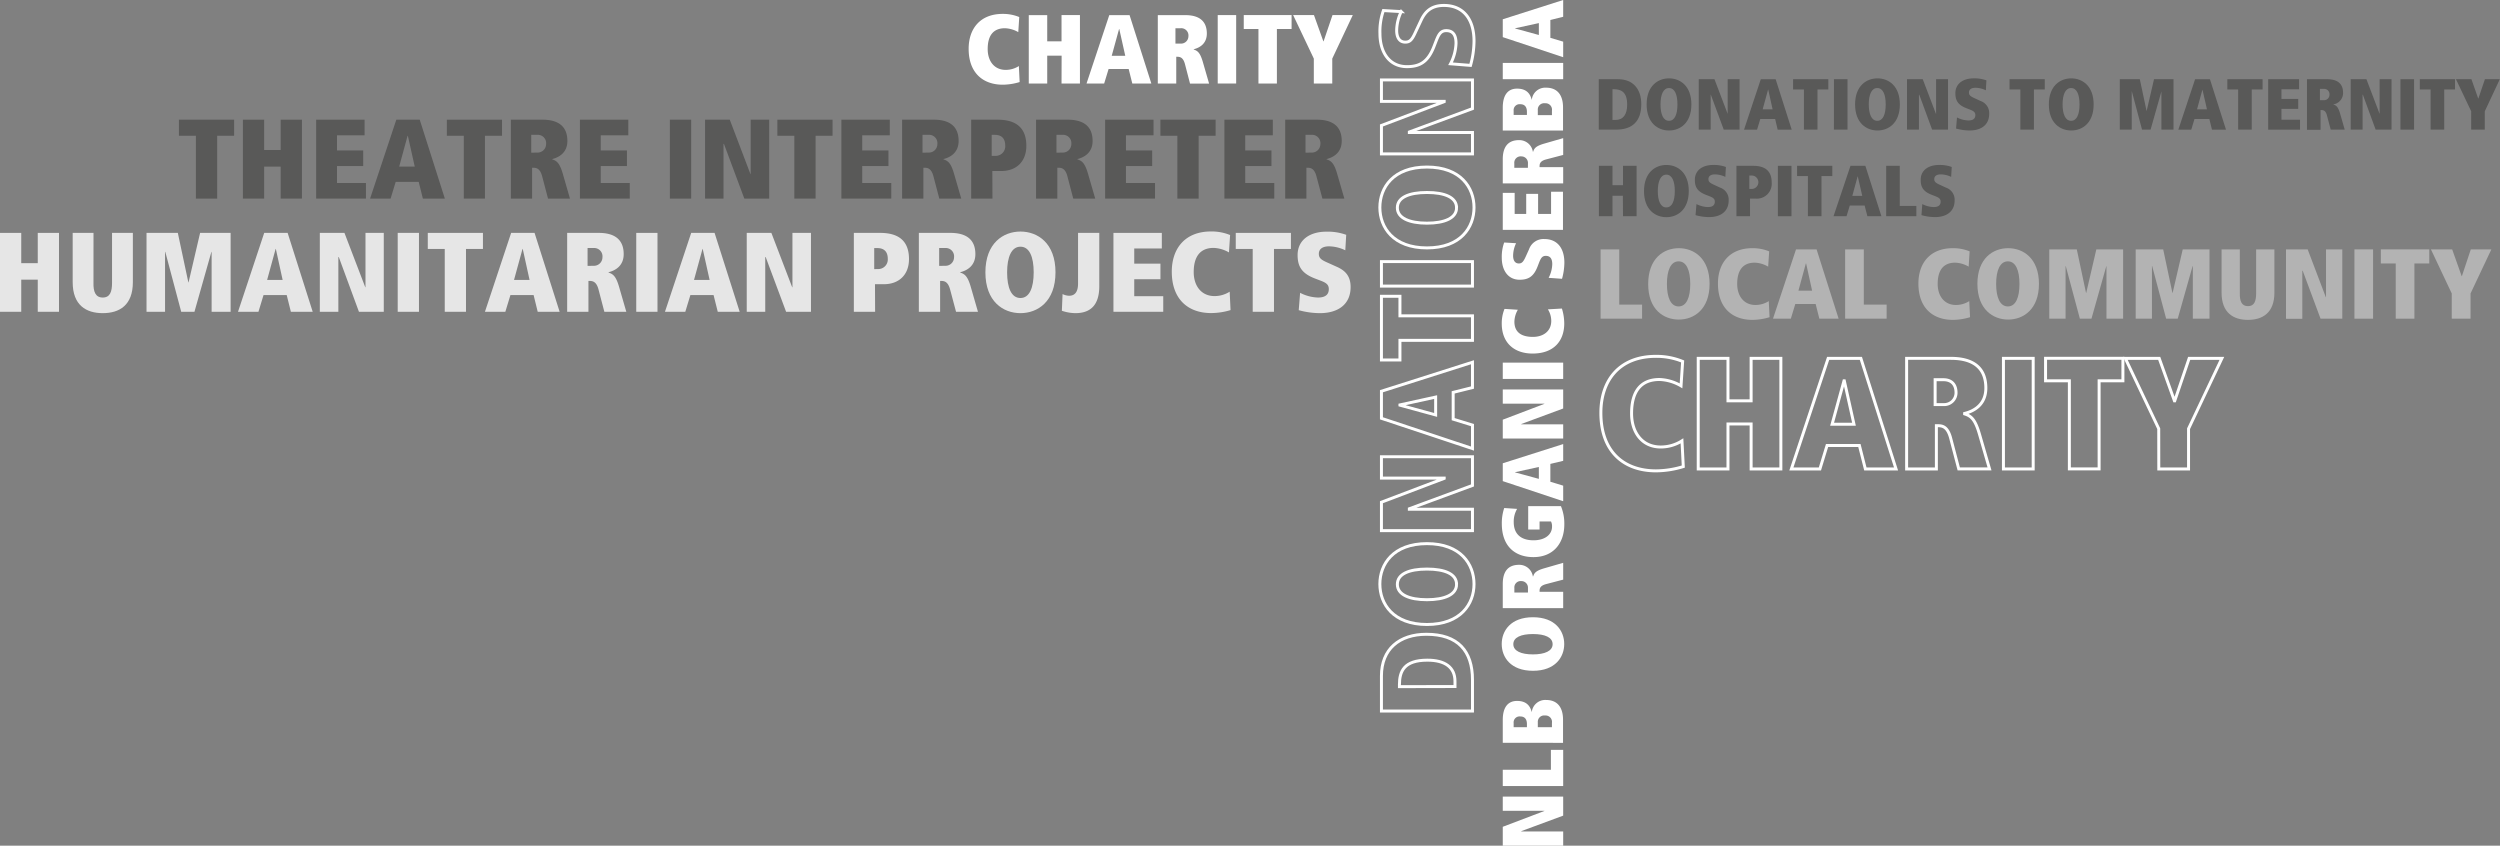 <svg xmlns="http://www.w3.org/2000/svg" viewBox="0 0 840.32 284.25"><rect x="0" y="0" width="840.32" height="284.25" fill="#808080" stroke="none"/><defs><style>.cls-1{isolation:isolate;}.cls-2{fill:none;stroke:#fff;stroke-miterlimit:10;}.cls-3,.cls-7{opacity:0.4;}.cls-3{mix-blend-mode:multiply;}.cls-4{fill:#1d1d1b;}.cls-5{opacity:0.8;}.cls-6{fill:#fff;}</style></defs><g class="cls-1"><g id="Layer_2" data-name="Layer 2"><g id="Layer_1-2" data-name="Layer 1"><path class="cls-2" d="M464.34,239v-11.8c0-9,6-14,15.12-14,10.61,0,15.48,5.61,15.48,15.3V239Zm24.72-8.24V229c0-4.74-3.37-7.1-9.29-7.1-7.85,0-9.38,3.77-9.38,8.24v.66Z"/><path class="cls-2" d="M463.81,196.32c0-6.66,4.47-13.59,15.83-13.59s15.82,6.93,15.82,13.59-4.47,13.59-15.82,13.59S463.81,203,463.81,196.32Zm25.78.09v0c0-3.47-3.9-5.13-9.95-5.13s-9.95,1.66-9.95,5.13,4,5.17,9.95,5.17S489.59,199.88,489.59,196.41Z"/><path class="cls-2" d="M473.72,171v.17h21.22v7.19h-30.6v-9.56l21.09-8v-.09H464.34v-7.19h30.6v9.65Z"/><path class="cls-2" d="M488.45,131.89v9l6.49,2v7.89l-30.6-10.17V131.5l30.6-9.74v8.51Zm-17.89,4.21v.09l12,3.28v-6Z"/><path class="cls-2" d="M470.56,114.4V121h-6.22V99.59h6.22v6.57h24.38v8.24Z"/><path class="cls-2" d="M464.34,96.17V87.93h30.6v8.24Z"/><path class="cls-2" d="M463.81,69.74c0-6.66,4.47-13.59,15.83-13.59s15.82,6.93,15.82,13.59S491,83.33,479.64,83.33,463.81,76.4,463.81,69.74Zm25.78.09v0c0-3.46-3.9-5.13-9.95-5.13s-9.95,1.67-9.95,5.13,4,5.18,9.95,5.18S489.59,73.29,489.59,69.83Z"/><path class="cls-2" d="M473.72,44.36v.18h21.22v7.19h-30.6V42.17l21.09-8v-.09H464.34V26.87h30.6v9.64Z"/><path class="cls-2" d="M487.57,21.44a16.06,16.06,0,0,0,1.84-6.93c0-3.11-1.35-4.21-3.28-4.21s-2.59,1.36-3.51,3.73l-.7,1.8c-2,5-4.69,6.57-9,6.57-5.79,0-9.08-4.64-9.08-11.13A21.18,21.18,0,0,1,465,3.55l6,.35a15,15,0,0,0-1.54,6.32c0,2.45,1,3.94,2.89,3.94,1.58,0,2.29-.79,3.51-3.5L477.58,7c1.27-2.76,3.2-5.17,7.76-5.17,6.7,0,10.12,4.82,10.12,12a31.11,31.11,0,0,1-1.18,8.15Z"/><g class="cls-3"><path class="cls-4" d="M65.84,45.63h-5.7v-5.4H78.69v5.4H73V66.75H65.84Z"/><path class="cls-4" d="M94.34,56H88.79V66.75H81.65V40.23h7.14V50.42h5.55V40.23h7.14V66.75H94.34Z"/><path class="cls-4" d="M106.27,40.23h16.27v5.25h-9.27v5.09h8.81v5.24h-8.81v5.7H123v5.24H106.27Z"/><path class="cls-4" d="M140.74,61.13H133l-1.71,5.62H124.4l8.82-26.52h7.86l8.44,26.52h-7.38Zm-3.65-15.5H137L134.17,56h5.24Z"/><path class="cls-4" d="M155.9,45.63h-5.7v-5.4h18.54v5.4H163V66.75H155.9Z"/><path class="cls-4" d="M182.23,59.23c-.68-2.55-1.86-2.85-3-2.85h-.38V66.75h-7.14V40.23h10.6c5.36,0,8.4,2.24,8.4,7.15,0,3.91-2.78,5.5-5.09,6.08v.11c1.52.49,2.5,1.22,3.57,4.9l2.39,8.28h-7.37Zm-1.59-7.94a2.86,2.86,0,0,0,2.92-2.85,2.8,2.8,0,0,0-3-3.12h-2v6Z"/><path class="cls-4" d="M194.93,40.23h16.26v5.25h-9.27v5.09h8.81v5.24h-8.81v5.7h9.76v5.24H194.93Z"/><path class="cls-4" d="M225.17,40.23h7.15V66.75h-7.15Z"/><path class="cls-4" d="M243.34,48.36h-.15V66.75H237V40.23h8.29l6.95,18.28h.08V40.23h6.23V66.75h-8.36Z"/><path class="cls-4" d="M267,45.63h-5.7v-5.4h18.54v5.4h-5.7V66.75H267Z"/><path class="cls-4" d="M282.82,40.23h16.26v5.25h-9.27v5.09h8.82v5.24h-8.82v5.7h9.77v5.24H282.82Z"/><path class="cls-4" d="M313.75,59.23c-.68-2.55-1.86-2.85-3-2.85h-.38V66.75h-7.14V40.23h10.6c5.35,0,8.39,2.24,8.39,7.15,0,3.91-2.77,5.5-5.09,6.08v.11c1.52.49,2.51,1.22,3.57,4.9l2.4,8.28h-7.37Zm-1.6-7.94a2.86,2.86,0,0,0,2.93-2.85,2.8,2.8,0,0,0-3-3.12h-2v6Z"/><path class="cls-4" d="M333.59,66.75h-7.15V40.23h8.82c5.51,0,9.72,2.09,9.72,8.78,0,5.36-3.42,8.47-8.43,8.47h-3Zm1-14.36a3.21,3.21,0,0,0,3.3-3.46c0-2.47-1.33-3.61-3.49-3.61h-1.07v7.07Z"/><path class="cls-4" d="M358.78,59.23c-.68-2.55-1.86-2.85-3-2.85h-.38V66.75h-7.15V40.23h10.6c5.36,0,8.4,2.24,8.4,7.15,0,3.91-2.77,5.5-5.09,6.08v.11c1.52.49,2.51,1.22,3.57,4.9l2.4,8.28h-7.38Zm-1.6-7.94a2.86,2.86,0,0,0,2.93-2.85,2.8,2.8,0,0,0-3-3.12h-2v6Z"/><path class="cls-4" d="M371.47,40.23h16.26v5.25h-9.27v5.09h8.82v5.24h-8.82v5.7h9.77v5.24H371.47Z"/><path class="cls-4" d="M395.75,45.63h-5.7v-5.4H408.6v5.4h-5.7V66.75h-7.15Z"/><path class="cls-4" d="M411.56,40.23h16.26v5.25h-9.27v5.09h8.82v5.24h-8.82v5.7h9.77v5.24H411.56Z"/><path class="cls-4" d="M442.49,59.23c-.68-2.55-1.86-2.85-3-2.85h-.38V66.75H432V40.23h10.6c5.35,0,8.39,2.24,8.39,7.15,0,3.91-2.77,5.5-5.09,6.08v.11c1.52.49,2.51,1.22,3.57,4.9l2.4,8.28h-7.37Zm-1.59-7.94a2.86,2.86,0,0,0,2.92-2.85,2.8,2.8,0,0,0-3-3.12h-2v6Z"/></g><g class="cls-5"><path class="cls-6" d="M12.69,94H7.14V104.8H0V78.28H7.14V88.46h5.55V78.28h7.14V104.8H12.69Z"/><path class="cls-6" d="M31.42,95.07c-.07,2.93.65,4.94,3.12,4.94s3.12-2,3.12-4.94V78.28h7V94.85c0,7.75-4.52,10.41-10.11,10.41S24.43,102.6,24.43,94.85V78.28h7Z"/><path class="cls-6" d="M55.56,84.66h-.08V104.8H49.25V78.28H59.77l3.54,16.64h.07l3.88-16.64H77.52V104.8H71.13V84.66h-.07l-5.7,20.14H60.91Z"/><path class="cls-6" d="M96.37,99.18H88.58l-1.71,5.62H80l8.81-26.52h7.87l8.43,26.52H97.77Zm-3.65-15.5h-.08L89.79,94.09H95Z"/><path class="cls-6" d="M113.88,86.41h-.15V104.8H107.5V78.28h8.28l7,18.28h.07V78.28H129V104.8h-8.35Z"/><path class="cls-6" d="M133.68,78.28h7.15V104.8h-7.15Z"/><path class="cls-6" d="M149.49,83.68h-5.7v-5.4h18.54v5.4h-5.7V104.8h-7.14Z"/><path class="cls-6" d="M179.36,99.18h-7.79l-1.71,5.62H163l8.81-26.52h7.87l8.43,26.52h-7.37Zm-3.65-15.5h-.08l-2.85,10.41H178Z"/><path class="cls-6" d="M201.17,97.28c-.68-2.55-1.86-2.85-3-2.85h-.38V104.8h-7.15V78.28h10.61c5.35,0,8.39,2.24,8.39,7.14,0,3.92-2.77,5.51-5.09,6.08v.12c1.52.49,2.51,1.21,3.57,4.9l2.4,8.28h-7.38Zm-1.6-7.94a2.86,2.86,0,0,0,2.93-2.85,2.8,2.8,0,0,0-3-3.12h-2v6Z"/><path class="cls-6" d="M213.86,78.28H221V104.8h-7.14Z"/><path class="cls-6" d="M239.85,99.18h-7.79l-1.71,5.62h-6.84l8.82-26.52h7.86l8.44,26.52h-7.37Zm-3.65-15.5h-.07l-2.85,10.41h5.24Z"/><path class="cls-6" d="M257.37,86.41h-.15V104.8H251V78.28h8.28l7,18.28h.08V78.28h6.23V104.8h-8.36Z"/><path class="cls-6" d="M294.15,104.8H287V78.28h8.82c5.51,0,9.72,2.09,9.72,8.78,0,5.36-3.42,8.47-8.43,8.47h-3Zm1-14.36A3.22,3.22,0,0,0,298.41,87c0-2.47-1.33-3.61-3.49-3.61h-1.07v7.07Z"/><path class="cls-6" d="M319.35,97.28c-.69-2.55-1.86-2.85-3-2.85H316V104.8h-7.15V78.28h10.6c5.36,0,8.4,2.24,8.4,7.14,0,3.92-2.77,5.51-5.09,6.08v.12c1.52.49,2.51,1.21,3.57,4.9l2.39,8.28h-7.37Zm-1.6-7.94a2.86,2.86,0,0,0,2.93-2.85,2.8,2.8,0,0,0-3-3.12h-2v6Z"/><path class="cls-6" d="M343,77.83c5.78,0,11.78,3.87,11.78,13.71s-6,13.72-11.78,13.72-11.78-3.88-11.78-13.72S337.25,77.83,343,77.83ZM343,100.17h0c3,0,4.45-3.39,4.45-8.63S346,82.92,343,82.92s-4.48,3.45-4.48,8.62S339.94,100.17,343,100.17Z"/><path class="cls-6" d="M357.16,98.84a5.19,5.19,0,0,0,2.2.57c2.09,0,3-1.52,3-4.07V78.28h7.14v17.9c0,6.07-2.66,9.08-8.05,9.08a14.76,14.76,0,0,1-4.53-.8Z"/><path class="cls-6" d="M374.26,78.28h16.26v5.24h-9.27v5.1h8.81v5.24h-8.81v5.7H391v5.24H374.26Z"/><path class="cls-6" d="M413.62,104.23a22.65,22.65,0,0,1-6.53,1c-7.71,0-13.22-4.6-13.22-13.91,0-7.83,4.48-13.52,13.18-13.52A16.48,16.48,0,0,1,413.47,79l-.38,5.85a11,11,0,0,0-5.17-1.52c-4.55,0-6.68,3-6.68,8.13,0,4.56,2.51,8.06,7,8.06a9.5,9.5,0,0,0,5.09-1.48Z"/><path class="cls-6" d="M421.07,83.68h-5.7v-5.4h18.55v5.4h-5.7V104.8h-7.15Z"/><path class="cls-6" d="M437,98.42a13.92,13.92,0,0,0,6,1.59c2.7,0,3.65-1.17,3.65-2.85s-1.18-2.24-3.23-3l-1.56-.6c-4.37-1.71-5.7-4.07-5.7-7.83,0-5,4-7.86,9.65-7.86a18.22,18.22,0,0,1,6.69,1.06l-.31,5.2a13.05,13.05,0,0,0-5.47-1.33c-2.12,0-3.42.88-3.42,2.51,0,1.37.69,2,3,3l3.2,1.44c2.39,1.11,4.48,2.78,4.48,6.73,0,5.81-4.18,8.78-10.37,8.78a27.19,27.19,0,0,1-7.07-1Z"/></g><g class="cls-7"><path class="cls-6" d="M538,83.82h6.28v18.56h7.67v4.74H538Z"/><path class="cls-6" d="M564.3,83.42c5.07,0,10.34,3.41,10.34,12s-5.27,12-10.34,12S554,104.11,554,95.47,559.22,83.42,564.3,83.42ZM564.23,103h0c2.64,0,3.91-3,3.91-7.57s-1.27-7.58-3.91-7.58-3.93,3-3.93,7.58S561.59,103,564.23,103Z"/><path class="cls-6" d="M594.8,106.62a20.11,20.11,0,0,1-5.74.9c-6.77,0-11.61-4-11.61-12.22,0-6.87,3.94-11.88,11.58-11.88a14.61,14.61,0,0,1,5.64,1.07l-.34,5.14a9.61,9.61,0,0,0-4.53-1.34c-4,0-5.88,2.61-5.88,7.15,0,4,2.21,7.07,6.14,7.07a8.28,8.28,0,0,0,4.47-1.3Z"/><path class="cls-6" d="M610.29,102.18h-6.84l-1.5,4.94h-6l7.74-23.3h6.91l7.41,23.3h-6.48Zm-3.2-13.62H607l-2.5,9.15h4.6Z"/><path class="cls-6" d="M620.2,83.82h6.28v18.56h7.67v4.74H620.2Z"/><path class="cls-6" d="M662.19,106.62a20.11,20.11,0,0,1-5.74.9c-6.78,0-11.62-4-11.62-12.22,0-6.87,3.94-11.88,11.58-11.88a14.56,14.56,0,0,1,5.64,1.07l-.33,5.14a9.66,9.66,0,0,0-4.54-1.34c-4,0-5.87,2.61-5.87,7.15,0,4,2.2,7.07,6.14,7.07a8.28,8.28,0,0,0,4.47-1.3Z"/><path class="cls-6" d="M675,83.42c5.07,0,10.35,3.41,10.35,12s-5.28,12-10.35,12-10.34-3.41-10.34-12S669.9,83.42,675,83.42ZM674.9,103h0c2.63,0,3.9-3,3.9-7.57s-1.27-7.58-3.9-7.58-3.94,3-3.94,7.58S672.27,103,674.9,103Z"/><path class="cls-6" d="M694.36,89.43h-.06v17.69h-5.48V83.82h9.25l3.1,14.62h.07l3.4-14.62h9v23.3h-5.6V89.43H708l-5,17.69h-3.9Z"/><path class="cls-6" d="M723.4,89.43h-.07v17.69h-5.47V83.82h9.25l3.1,14.62h.07l3.4-14.62h9v23.3h-5.61V89.43H737l-5,17.69h-3.9Z"/><path class="cls-6" d="M752.87,98.57c-.06,2.57.57,4.34,2.74,4.34s2.74-1.77,2.74-4.34V83.82h6.14V98.37c0,6.81-4,9.15-8.88,9.15s-8.88-2.34-8.88-9.15V83.82h6.14Z"/><path class="cls-6" d="M774,91h-.13v16.16h-5.48V83.82h7.28l6.1,16.06h.07V83.82h5.47v23.3H780Z"/><path class="cls-6" d="M791.39,83.82h6.27v23.3h-6.27Z"/><path class="cls-6" d="M805.27,88.56h-5V83.82h16.28v4.74h-5v18.56h-6.28Z"/><path class="cls-6" d="M824.1,98.64l-7-14.82h7.14l3.2,9h.07l3-9h6.91l-7,14.82v8.48H824.1Z"/></g><path class="cls-2" d="M565.8,156.83a32,32,0,0,1-9.16,1.44c-10.82,0-18.54-6.44-18.54-19.49,0-11,6.29-19,18.48-19a23.11,23.11,0,0,1,9,1.71l-.54,8.2a15.39,15.39,0,0,0-7.24-2.13c-6.39,0-9.38,4.15-9.38,11.4,0,6.39,3.52,11.29,9.8,11.29a13.34,13.34,0,0,0,7.14-2.07Z"/><path class="cls-2" d="M588.6,142.51h-7.78v15.12h-10V120.45h10v14.28h7.78V120.45h10v37.18h-10Z"/><path class="cls-2" d="M625,149.75H614.12l-2.4,7.88h-9.59l12.36-37.18h11l11.82,37.18H627ZM619.92,128h-.1l-4,14.59h7.35Z"/><path class="cls-2" d="M655.62,147.09c-1-3.57-2.61-4-4.21-4h-.54v14.54h-10V120.45h14.86c7.51,0,11.77,3.15,11.77,10,0,5.48-3.88,7.72-7.13,8.52v.16c2.13.69,3.51,1.7,5,6.87l3.36,11.61H658.39ZM653.38,136a4,4,0,0,0,4.1-4c0-2.56-1.33-4.37-4.26-4.37h-2.77V136Z"/><path class="cls-2" d="M673.41,120.45h10v37.18h-10Z"/><path class="cls-2" d="M695.57,128h-8v-7.57h26V128h-8v29.61h-10Z"/><path class="cls-2" d="M725.61,144.1l-11.23-23.65h11.39l5.12,14.28h.1l4.85-14.28h11L735.63,144.1v13.53h-10Z"/><path class="cls-6" d="M342.73,27.58a19.92,19.92,0,0,1-5.67.89c-6.69,0-11.47-4-11.47-12.06,0-6.79,3.89-11.74,11.44-11.74a14.34,14.34,0,0,1,5.57,1.06l-.33,5.07a9.65,9.65,0,0,0-4.48-1.31c-4,0-5.8,2.57-5.8,7,0,4,2.17,7,6.06,7a8.18,8.18,0,0,0,4.42-1.29Z"/><path class="cls-6" d="M356.84,18.71H352v9.37h-6.2v-23H352V13.9h4.81V5.07H363v23h-6.19Z"/><path class="cls-6" d="M379.38,23.2h-6.75l-1.49,4.88h-5.93l7.65-23h6.82l7.32,23h-6.4ZM376.22,9.75h-.07l-2.47,9h4.55Z"/><path class="cls-6" d="M398.3,21.55c-.59-2.21-1.61-2.47-2.6-2.47h-.33v9h-6.2v-23h9.2c4.65,0,7.28,1.94,7.28,6.2,0,3.39-2.4,4.77-4.41,5.27v.1c1.31.43,2.17,1.05,3.09,4.25l2.08,7.19H400Zm-1.38-6.89a2.48,2.48,0,0,0,2.54-2.47,2.43,2.43,0,0,0-2.64-2.7H395.1v5.17Z"/><path class="cls-6" d="M409.31,5.07h6.2v23h-6.2Z"/><path class="cls-6" d="M423,9.75h-4.94V5.07h16.08V9.75h-4.94V28.08H423Z"/><path class="cls-6" d="M441.61,19.7,434.66,5.07h7l3.16,8.83h.07l3-8.83h6.82L447.81,19.7v8.38h-6.2Z"/><path class="cls-6" d="M511.35,279.37v.11h14.08v4.77H505.12v-6.34l14-5.32v-.06h-14v-4.77h20.31v6.4Z"/><path class="cls-6" d="M505.12,264.21v-5.47H521.3v-6.69h4.13v12.16Z"/><path class="cls-6" d="M505.12,249.67V242c0-4.3,1.77-6.4,4.8-6.4,3.26,0,4.45,1.78,4.95,3.81h0a4.56,4.56,0,0,1,4.81-4.13c4,0,5.7,2.74,5.7,6.61v7.8Zm8.12-6.32c0-1.34-.53-2.53-2.24-2.53a2,2,0,0,0-2.22,2.21v1.4h4.46Zm8.41-.38a2.16,2.16,0,0,0-2.33-2.47,2.13,2.13,0,0,0-2.42,2.24v1.69h4.75Z"/><path class="cls-6" d="M504.77,216.47c0-4.42,3-9,10.5-9s10.51,4.6,10.51,9-3,9-10.51,9S504.77,220.89,504.77,216.47Zm17.11.06v0c0-2.3-2.59-3.41-6.61-3.41s-6.6,1.11-6.6,3.41,2.65,3.43,6.6,3.43S521.88,218.83,521.88,216.53Z"/><path class="cls-6" d="M519.67,196.34c-1.95.52-2.18,1.42-2.18,2.3v.29h7.94v5.47H505.12v-8.12c0-4.1,1.72-6.43,5.47-6.43a4.61,4.61,0,0,1,4.65,3.9h.09c.38-1.17.93-1.92,3.76-2.74l6.34-1.83v5.65Zm-6.08,1.22a2.2,2.2,0,0,0-2.19-2.24,2.14,2.14,0,0,0-2.38,2.33v1.51h4.57Z"/><path class="cls-6" d="M513.67,178v-7.88h11a15.24,15.24,0,0,1,1.14,6.14c0,6.25-3.61,11-10.39,11-6.14,0-10.62-3.61-10.62-11.24a16,16,0,0,1,.81-5.26l4.34.29a8.35,8.35,0,0,0-1.14,4.45c0,4.22,2.68,6.11,6.64,6.11s6.23-2,6.23-4.57a3.56,3.56,0,0,0-.35-1.77h-3.84V178Z"/><path class="cls-6" d="M521.12,155.93v6l4.31,1.31v5.23l-20.31-6.75v-6l20.31-6.46v5.64Zm-11.87,2.79v.06l8,2.18v-4Z"/><path class="cls-6" d="M511.35,142.52v.12h14.08v4.77H505.12v-6.34l14-5.33v-.06h-14v-4.77h20.31v6.4Z"/><path class="cls-6" d="M505.12,127.37v-5.48h20.31v5.48Z"/><path class="cls-6" d="M525,103.71a17.31,17.31,0,0,1,.79,5c0,5.91-3.52,10.13-10.65,10.13-6,0-10.36-3.43-10.36-10.1a12.73,12.73,0,0,1,.93-4.91l4.48.29a8.38,8.38,0,0,0-1.16,4c0,3.49,2.27,5.12,6.22,5.12,3.5,0,6.17-1.92,6.17-5.36a7.26,7.26,0,0,0-1.13-3.9Z"/><path class="cls-6" d="M520.54,93.39a10.64,10.64,0,0,0,1.22-4.6c0-2.07-.9-2.79-2.18-2.79s-1.72.9-2.33,2.47l-.46,1.19c-1.31,3.35-3.12,4.37-6,4.37-3.84,0-6-3.09-6-7.39a14.06,14.06,0,0,1,.81-5.13l4,.24a10,10,0,0,0-1,4.19c0,1.63.67,2.62,1.92,2.62,1,0,1.52-.53,2.33-2.33l1.11-2.45a5.14,5.14,0,0,1,5.15-3.43c4.45,0,6.72,3.2,6.72,7.94a20.9,20.9,0,0,1-.79,5.42Z"/><path class="cls-6" d="M505.12,77.27V64.82h4v7.1H513V65.17h4v6.75h4.36V64.44h4V77.27Z"/><path class="cls-6" d="M519.67,53.59c-1.95.52-2.18,1.42-2.18,2.3v.29h7.94v5.47H505.12V53.53c0-4.1,1.72-6.43,5.47-6.43a4.61,4.61,0,0,1,4.65,3.9h.09c.38-1.17.93-1.92,3.76-2.74l6.34-1.83v5.65Zm-6.08,1.22a2.2,2.2,0,0,0-2.19-2.24A2.14,2.14,0,0,0,509,54.9v1.51h4.57Z"/><path class="cls-6" d="M505.12,43.87V36.19c0-4.31,1.77-6.4,4.8-6.4,3.26,0,4.45,1.78,4.95,3.81h0a4.56,4.56,0,0,1,4.81-4.13c4,0,5.7,2.74,5.7,6.61v7.79Zm8.12-6.31c0-1.34-.53-2.53-2.24-2.53a2,2,0,0,0-2.22,2.21v1.4h4.46Zm8.41-.38a2.16,2.16,0,0,0-2.33-2.47A2.13,2.13,0,0,0,516.9,37v1.69h4.75Z"/><path class="cls-6" d="M505.12,26.62V21.15h20.31v5.47Z"/><path class="cls-6" d="M521.12,6.72v6L525.43,14v5.23l-20.31-6.75v-6L525.43,0V5.64ZM509.25,9.51v.06l8,2.19v-4Z"/><g class="cls-3"><path class="cls-4" d="M537.39,26.63h6.53c5,0,7.76,3.33,7.76,8.37,0,5.88-3.11,8.57-8.47,8.57h-5.82ZM542,40.32h1c2.63,0,3.94-1.87,3.94-5.15,0-4.34-2.09-5.19-4.57-5.19H542Z"/><path class="cls-4" d="M561,26.34c3.68,0,7.52,2.48,7.52,8.76s-3.84,8.76-7.52,8.76-7.52-2.48-7.52-8.76S557.33,26.34,561,26.34Zm0,14.27h0c1.92,0,2.84-2.16,2.84-5.51s-.92-5.51-2.84-5.51-2.86,2.21-2.86,5.51S559.05,40.61,561,40.61Z"/><path class="cls-4" d="M575.06,31.83H575V43.57h-4V26.63h5.28l4.44,11.67h0V26.63h4V43.57H579.4Z"/><path class="cls-4" d="M596.68,40h-5l-1.09,3.59h-4.37l5.63-16.94h5l5.39,16.94h-4.71Zm-2.33-9.9h-.05l-1.82,6.65h3.35Z"/><path class="cls-4" d="M606.35,30.08h-3.64V26.63h11.84v3.45h-3.64V43.57h-4.56Z"/><path class="cls-4" d="M616.44,26.63H621V43.57h-4.57Z"/><path class="cls-4" d="M631.07,26.34c3.69,0,7.52,2.48,7.52,8.76s-3.83,8.76-7.52,8.76-7.52-2.48-7.52-8.76S627.39,26.34,631.07,26.34ZM631,40.61h0c1.92,0,2.84-2.16,2.84-5.51s-.92-5.51-2.84-5.51-2.86,2.21-2.86,5.51S629.11,40.61,631,40.61Z"/><path class="cls-4" d="M645.12,31.83H645V43.57h-4V26.63h5.29l4.44,11.67h.05V26.63h4V43.57h-5.34Z"/><path class="cls-4" d="M657.8,39.49a8.84,8.84,0,0,0,3.84,1c1.72,0,2.33-.75,2.33-1.82s-.76-1.43-2.07-1.94l-1-.39c-2.79-1.09-3.64-2.59-3.64-5,0-3.21,2.57-5,6.16-5a11.65,11.65,0,0,1,4.27.68l-.19,3.33a8.23,8.23,0,0,0-3.5-.85c-1.35,0-2.18.55-2.18,1.6,0,.87.44,1.26,1.94,1.94l2,.92a4.29,4.29,0,0,1,2.86,4.3c0,3.71-2.67,5.6-6.62,5.6a17.75,17.75,0,0,1-4.51-.65Z"/><path class="cls-4" d="M679.1,30.08h-3.64V26.63H687.3v3.45h-3.64V43.57H679.1Z"/><path class="cls-4" d="M696.2,26.34c3.69,0,7.53,2.48,7.53,8.76s-3.84,8.76-7.53,8.76-7.52-2.48-7.52-8.76S692.52,26.34,696.2,26.34Zm-.05,14.27h0c1.92,0,2.84-2.16,2.84-5.51s-.92-5.51-2.84-5.51-2.86,2.21-2.86,5.51S694.24,40.61,696.15,40.61Z"/><path class="cls-4" d="M716.58,30.71h-.05V43.57h-4V26.63h6.72l2.26,10.63h.05l2.47-10.63h6.55V43.57h-4.07V30.71h0l-3.64,12.86H720Z"/><path class="cls-4" d="M742.63,40h-5l-1.09,3.59H732.2l5.63-16.94h5l5.39,16.94h-4.71Zm-2.33-9.9h0l-1.82,6.65h3.35Z"/><path class="cls-4" d="M752.31,30.08h-3.64V26.63h11.84v3.45h-3.64V43.57h-4.56Z"/><path class="cls-4" d="M762.4,26.63h10.38V30h-5.92v3.25h5.63v3.35h-5.63v3.64h6.24v3.35H762.4Z"/><path class="cls-4" d="M782.15,38.77C781.71,37.14,781,37,780.23,37H780v6.62h-4.56V26.63h6.77c3.42,0,5.36,1.44,5.36,4.57a3.86,3.86,0,0,1-3.25,3.88v.07c1,.31,1.6.78,2.28,3.13l1.52,5.29h-4.7Zm-1-5.08A1.82,1.82,0,0,0,783,31.88a1.79,1.79,0,0,0-1.94-2h-1.27v3.81Z"/><path class="cls-4" d="M794.23,31.83h-.1V43.57h-4V26.63h5.29l4.44,11.67h0V26.63h4V43.57h-5.34Z"/><path class="cls-4" d="M806.86,26.63h4.57V43.57h-4.57Z"/><path class="cls-4" d="M817,30.08h-3.63V26.63h11.83v3.45h-3.63V43.57H817Z"/><path class="cls-4" d="M830.64,37.41l-5.12-10.78h5.19L833,33.14h.05l2.2-6.51h5L835.2,37.41v6.16h-4.56Z"/><path class="cls-4" d="M545.49,65.79H542v6.89h-4.56V55.74H542v6.51h3.54V55.74h4.56V72.68h-4.56Z"/><path class="cls-4" d="M560.12,55.45c3.69,0,7.52,2.48,7.52,8.76S563.81,73,560.12,73s-7.52-2.48-7.52-8.76S556.43,55.45,560.12,55.45Zm0,14.27h0c1.91,0,2.83-2.16,2.83-5.51S562,58.7,560.1,58.7s-2.87,2.21-2.87,5.51S558.15,69.72,560.07,69.72Z"/><path class="cls-4" d="M570.23,68.6a8.84,8.84,0,0,0,3.84,1c1.72,0,2.33-.75,2.33-1.82s-.76-1.43-2.07-1.94l-1-.39c-2.79-1.09-3.64-2.59-3.64-5,0-3.2,2.57-5,6.16-5a11.65,11.65,0,0,1,4.27.68l-.19,3.33a8.23,8.23,0,0,0-3.5-.85c-1.35,0-2.18.55-2.18,1.6,0,.87.44,1.26,1.94,1.94l2,.92a4.28,4.28,0,0,1,2.86,4.29c0,3.72-2.67,5.61-6.62,5.61a17.2,17.2,0,0,1-4.51-.66Z"/><path class="cls-4" d="M588.23,72.68h-4.56V55.74h5.63c3.52,0,6.21,1.34,6.21,5.61a5,5,0,0,1-5.38,5.41h-1.9Zm.61-9.17a2.26,2.26,0,0,0-.12-4.52H588v4.52Z"/><path class="cls-4" d="M597.6,55.74h4.56V72.68H597.6Z"/><path class="cls-4" d="M607.69,59.19h-3.64V55.74h11.84v3.45h-3.64V72.68h-4.56Z"/><path class="cls-4" d="M626.76,69.09h-5l-1.09,3.59h-4.37L622,55.74h5l5.39,16.94h-4.71Zm-2.33-9.9h0l-1.82,6.65h3.35Z"/><path class="cls-4" d="M634,55.74h4.56V69.23h5.58v3.45H634Z"/><path class="cls-4" d="M646.14,68.6a8.74,8.74,0,0,0,3.83,1c1.72,0,2.33-.75,2.33-1.82s-.75-1.43-2.06-1.94l-1-.39c-2.79-1.09-3.64-2.59-3.64-5,0-3.2,2.57-5,6.17-5a11.64,11.64,0,0,1,4.26.68l-.19,3.33a8.18,8.18,0,0,0-3.49-.85c-1.36,0-2.19.55-2.19,1.6,0,.87.44,1.26,1.94,1.94l2,.92A4.29,4.29,0,0,1,657,67.36c0,3.72-2.67,5.61-6.63,5.61a17.2,17.2,0,0,1-4.51-.66Z"/></g></g></g></g></svg>